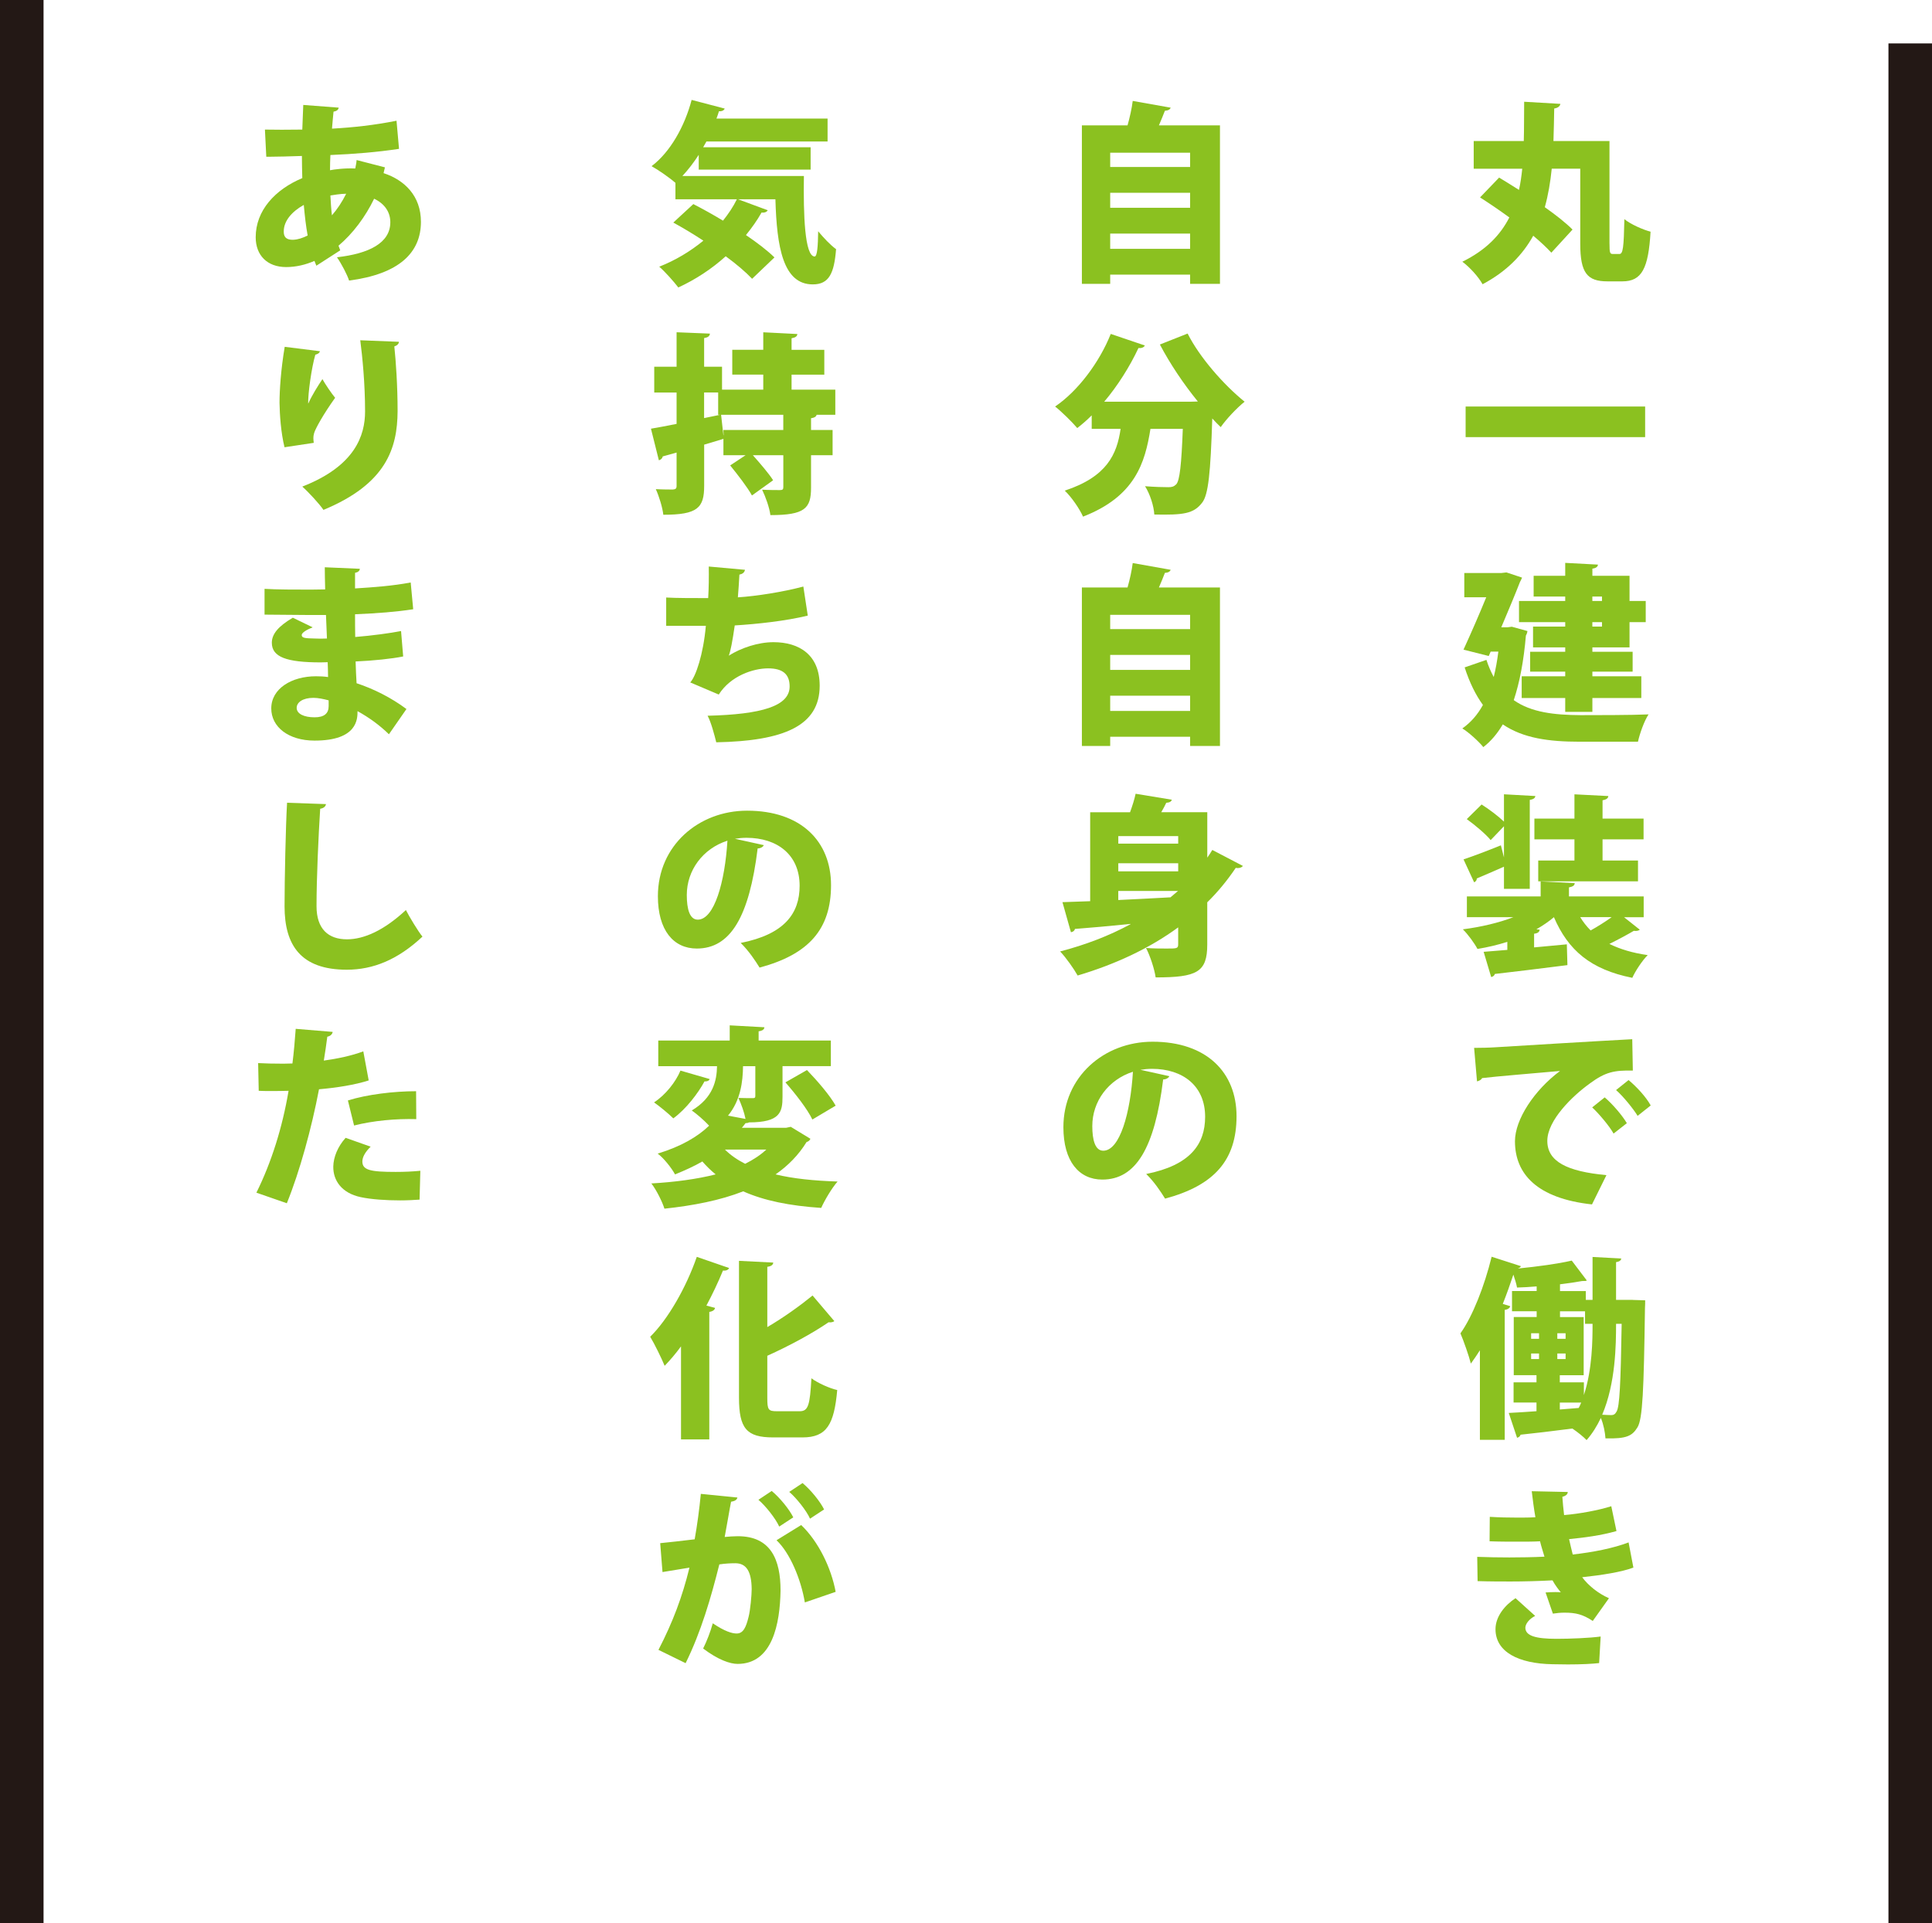 <?xml version="1.0" encoding="UTF-8"?><svg id="_レイヤー_2" xmlns="http://www.w3.org/2000/svg" viewBox="0 0 655.11 652.29"><defs><style>.cls-1{fill:none;stroke:#231815;stroke-miterlimit:10;stroke-width:14.77px;}.cls-2{fill:#8bc120;stroke-width:0px;}</style></defs><g id="_レイヤー_1-2"><path class="cls-2" d="M545.76,82.69c0,3.07.13,3.46,1.18,3.46h2.16c1.24,0,1.5-2.16,1.7-11.82,2.16,1.76,6.33,3.59,8.88,4.25-.72,12.41-2.94,16.85-9.54,16.85h-5.09c-6.86,0-9.21-2.87-9.21-12.74v-25.47h-9.67c-.46,4.51-1.18,8.88-2.35,13.06,3.72,2.61,7.12,5.29,9.4,7.58l-7.18,7.84c-1.57-1.7-3.66-3.66-6.14-5.75-3.59,6.46-8.95,12.08-17.18,16.46-1.37-2.48-4.31-5.75-6.86-7.64,7.97-3.92,12.87-9.01,15.93-15.02-3.4-2.48-6.86-4.83-9.93-6.79l6.47-6.73c2.02,1.24,4.38,2.68,6.73,4.18.52-2.29.85-4.7,1.11-7.18h-16.46v-9.4h16.98c.13-4.31.07-8.75.13-13.32l12.28.72c-.13.78-.78,1.37-2.09,1.57-.07,3.66-.13,7.38-.26,11.04h19v34.87Z"/><path class="cls-2" d="M496.97,137.88h60.87v10.38h-60.87v-10.38Z"/><path class="cls-2" d="M512.71,212.59l5.22,1.44c-.06.52-.26,1.11-.52,1.5-.72,8.49-2.09,15.87-4.12,21.94,5.94,4.18,13.78,5.03,22.66,5.09,4.64,0,17.5,0,23.05-.26-1.44,2.16-3,6.53-3.59,9.27h-19.72c-10.51,0-19.2-1.18-26.12-5.88-1.83,3.13-4.05,5.75-6.6,7.71-1.44-1.83-5.09-5.16-7.12-6.33,2.87-2.02,5.16-4.64,6.99-7.97-2.42-3.33-4.51-7.51-6.2-12.74l7.38-2.55c.72,2.22,1.57,4.11,2.48,5.81.65-2.61,1.18-5.49,1.57-8.62h-2.61l-.65,1.5-8.56-2.16c2.55-5.55,5.42-12.15,7.71-17.76h-7.44v-8.23h12.54l1.76-.2,5.29,1.76c-.2.46-.46,1.04-.72,1.5-1.57,4.05-3.92,9.67-6.33,15.35h2.09l1.57-.2ZM530.74,203.84v-1.5h-10.71v-7.05h10.71v-4.38l11.1.59c-.07.72-.59,1.18-1.89,1.37v2.42h12.6v8.55h5.49v7.18h-5.49v8.55h-12.6v1.5h13.65v6.73h-13.65v1.57h16.59v7.38h-16.59v4.7h-9.21v-4.7h-14.76v-7.38h14.76v-1.57h-11.89v-6.73h11.89v-1.5h-10.91v-7.05h10.91v-1.5h-15.67v-7.18h15.67ZM543.21,202.33h-3.27v1.5h3.27v-1.5ZM543.21,212.52v-1.5h-3.27v1.5h3.27Z"/><path class="cls-2" d="M550.66,311.07l5.36,4.25c-.39.39-1.18.52-2.02.39-2.09,1.24-5.36,3-8.29,4.44,3.59,1.76,7.84,3.07,13,3.79-1.83,1.83-4.18,5.36-5.22,7.71-14.11-2.81-21.75-9.34-26.58-20.57-1.76,1.5-3.79,2.87-5.94,4.11l1.11.13c-.07.72-.59,1.24-1.89,1.37v4.64l11.1-1.04.2,7.05c-9.08,1.18-18.55,2.29-24.62,3-.13.59-.72.98-1.24,1.04l-2.55-8.55,8.03-.65v-2.74c-3.2,1.04-6.6,1.83-10.12,2.42-1.04-1.96-3.27-5.03-4.96-6.66,6.14-.78,12.21-2.22,17.11-4.11h-15.74v-7.05h25.01v-5.09l11.56.59c-.07.78-.59,1.18-1.96,1.44v3.07h25.34v7.05h-6.66ZM496.26,291.48c3.33-1.11,7.97-2.87,12.67-4.77l1.04,4.11v-10.58l-4.51,4.7c-1.63-2.02-5.29-5.09-8.1-7.12l5.03-4.96c2.48,1.57,5.62,3.92,7.58,5.81v-9.27l10.64.59c-.06.65-.59,1.11-1.89,1.31v30.17h-8.75v-7.51c-3.4,1.5-6.86,3-9.21,3.98,0,.65-.39,1.11-.91,1.31l-3.59-7.77ZM555.42,291.87v7.05h-33.83v-7.05h12.28v-7.18h-13.58v-7.05h13.58v-8.23l11.49.59c-.07.78-.65,1.18-1.96,1.44v6.2h13.91v7.05h-13.91v7.18h12.02ZM535.83,311.07c.98,1.63,2.16,3.13,3.53,4.51,2.35-1.31,4.96-2.94,7.12-4.51h-10.65Z"/><path class="cls-2" d="M499.85,355.41c2.02,0,5.36-.07,7.12-.2,8.36-.52,34.22-2.09,46.5-2.74l.2,10.64c-6.27-.13-9.27.46-14.5,4.31-5.94,4.25-14.5,12.54-14.5,19.53s6.66,10.38,20.05,11.62l-4.9,9.93c-18.61-2.02-26.12-10.32-26.12-21.42,0-7.38,6.53-17.31,15.28-23.84-8.55.78-21.68,1.83-26.45,2.42-.13.52-1.04.98-1.7,1.11l-.98-11.36ZM544.13,372.2c2.61,2.22,5.88,6.01,7.51,8.75l-4.51,3.53c-1.24-2.35-5.09-6.92-7.25-8.88l4.25-3.4ZM552.22,366.32c2.81,2.35,5.94,5.75,7.51,8.62l-4.44,3.53c-1.37-2.29-4.96-6.73-7.31-8.75l4.25-3.4Z"/><path class="cls-2" d="M553.6,440.9l4.25.13c0,.65,0,1.76-.07,2.74-.39,27.69-.78,37.55-2.55,40.36-1.76,2.87-3.66,3.92-10.84,3.72-.13-1.96-.65-4.77-1.57-6.92-1.31,2.74-2.87,5.29-4.83,7.51-1.04-1.11-3.07-2.74-4.83-3.92-6.6.85-13.06,1.63-17.57,2.09-.13.59-.65.91-1.18,1.04l-2.81-8.42c2.61-.13,5.88-.33,9.4-.59v-2.94h-7.77v-6.86h7.77v-2.42h-7.71v-19.72h7.77v-1.96h-8.36v-6.86h8.36v-1.57c-2.29.2-4.51.33-6.66.39-.2-1.18-.72-2.87-1.24-4.38-1.11,3.33-2.29,6.66-3.59,9.93l2.55.78c-.2.59-.78,1.11-1.89,1.24v44.08h-8.42v-30.37c-.98,1.57-2.02,3.07-3.07,4.51-.59-2.42-2.48-7.84-3.53-10.25,4.11-5.75,8.16-16.07,10.58-25.99l9.93,3.2c-.2.39-.46.59-.92.72v.07c6.53-.65,13.39-1.57,18.16-2.68l5.09,6.73c-.26.2-.39.2-1.57.2-2.16.39-4.7.78-7.51,1.11v2.29h8.75v3h2.29v-14.56l9.73.52c-.07.65-.59,1.04-1.76,1.24v12.8h5.62ZM519.18,452.2v1.89h2.68v-1.89h-2.68ZM519.18,459.06v1.89h2.68v-1.89h-2.68ZM528.06,454.09h2.81v-1.89h-2.81v1.89ZM528.06,460.95h2.81v-1.89h-2.81v1.89ZM537.07,468.85v4.31c2.87-8.69,2.94-18.74,2.94-24.16h-2.55v-4.25h-8.49v1.96h8.03v19.72h-8.1v2.42h8.16ZM528.91,475.71v2.35l6.4-.52c.33-.59.59-1.17.85-1.83h-7.25ZM547.98,449c0,7.05-.13,20.12-4.7,30.83,1.24.07,2.22.13,3.07.13.78,0,1.31-.26,1.83-1.24.98-1.7,1.37-8.95,1.7-29.71h-1.89Z"/><path class="cls-2" d="M553.86,531.68c-3.98,1.5-10.65,2.55-17.37,3.27,2.02,2.74,5.36,5.49,9.08,7.12l-5.49,7.71c-3.4-2.22-5.68-2.81-9.6-2.81-1.31,0-2.68.13-3.92.33l-2.48-7.18c.91-.07,2.09-.13,3.2-.13.72,0,1.37,0,1.96.07-.65-.78-1.89-2.35-2.81-4.05-4.83.26-9.93.39-14.17.39-2.87,0-7.18,0-11.23-.13l-.13-8.23c3.33.13,7.45.2,10.91.2s8.16-.07,11.89-.26c-.39-1.37-1.11-3.53-1.5-5.22-1.96.13-4.77.13-7.18.13-3.66,0-6.73,0-9.93-.13l.07-8.29c3.2.2,6.33.26,9.4.26,1.76,0,4.31,0,6.07-.13-.46-2.55-.91-6.01-1.24-8.82l12.21.26c0,.78-.72,1.37-1.83,1.63.13,1.7.33,4.18.59,6.2,4.96-.39,11.75-1.63,16-3l1.76,8.42c-5.22,1.5-10.84,2.22-16.07,2.74.39,1.63.85,3.79,1.24,5.22,6.92-.78,13.85-2.15,18.94-4.11l1.63,8.56ZM542.23,564.07c-2.35.26-5.81.46-10.58.46-1.57,0-3.33-.07-5.22-.07-11.56-.2-19.33-4.18-19.33-11.89,0-4.31,3.2-8.16,6.79-10.51l6.66,6.01c-2.16,1.11-3.27,2.74-3.33,3.98,0,2.81,3.59,3.79,10.58,3.79,4.51,0,11.23-.26,14.96-.78l-.52,9.01Z"/><path class="cls-2" d="M396.96,36.52c-.26.65-.85.98-1.96,1.04-.59,1.57-1.31,3.26-2.03,4.96h20.7v53.75h-10.12v-3.13h-27.1v3.13h-9.6v-53.75h15.48c.78-2.74,1.44-5.75,1.76-8.29l12.87,2.29ZM403.55,51.8h-27.1v4.83h27.1v-4.83ZM403.55,65.38h-27.1v5.09h27.1v-5.09ZM376.45,84.39h27.1v-5.16h-27.1v5.16Z"/><path class="cls-2" d="M406.17,136.18c-4.83-5.94-9.4-12.74-12.87-19.33l9.4-3.72c4.05,8.03,12.15,17.31,19.33,23.12-2.55,2.02-6.27,5.94-8.1,8.62-.98-.91-1.89-1.89-2.87-2.94-.59,18.48-1.31,25.93-3.46,28.6-2.87,3.72-6.33,4.18-16.2,3.98-.13-2.81-1.44-6.92-3.13-9.6,3.26.26,6.33.33,7.97.33,1.11,0,1.83-.2,2.61-.98,1.18-1.31,1.76-6.73,2.22-18.81h-10.97c-1.83,11.56-5.22,22.92-22.86,29.78-1.18-2.68-3.92-6.66-6.2-8.82,14.3-4.7,17.7-12.34,18.94-20.96h-9.8v-4.57c-1.57,1.57-3.2,3-4.9,4.31-1.7-2.03-5.29-5.55-7.51-7.31,7.71-5.22,15.02-14.96,18.87-24.62l11.56,3.92c-.33.65-1.11.98-2.16.85-3,6.4-7.05,12.8-11.62,18.22h29.19l2.55-.07Z"/><path class="cls-2" d="M396.96,193.26c-.26.65-.85.98-1.96,1.04-.59,1.57-1.31,3.26-2.03,4.96h20.7v53.75h-10.12v-3.13h-27.1v3.13h-9.6v-53.75h15.48c.78-2.74,1.44-5.75,1.76-8.29l12.87,2.29ZM403.55,208.54h-27.1v4.83h27.1v-4.83ZM403.55,222.12h-27.1v5.09h27.1v-5.09ZM376.45,241.13h27.1v-5.16h-27.1v5.16Z"/><path class="cls-2" d="M409.37,290.89c.59-.85,1.18-1.7,1.7-2.61l10.38,5.42c-.33.46-.98.72-1.7.72-.26,0-.46,0-.72-.07-2.87,4.25-6.07,8.16-9.67,11.69v14.3c0,9.4-3.46,11.17-17.5,11.17-.39-2.81-1.89-7.38-3.27-9.99,2.29.2,5.03.2,6.99.2,3.53,0,3.92,0,3.92-1.5v-5.68c-9.8,7.18-21.36,12.54-34.09,16.33-1.24-2.22-3.98-6.14-5.94-8.16,8.49-2.22,16.59-5.29,23.9-9.27v-.07c-7.18.72-13.71,1.31-18.87,1.7-.2.72-.78,1.04-1.37,1.11l-2.87-10.19c2.61-.07,5.81-.2,9.4-.33v-30.17h13.52c.78-2.16,1.5-4.38,1.89-6.27l12.28,2.02c-.2.65-.78.98-1.89,1.04-.46.98-1.04,2.09-1.7,3.2h15.61v15.41ZM399.51,283.58h-20.31v2.55h20.31v-2.55ZM399.51,295.53v-2.74h-20.31v2.74h20.31ZM379.19,302.19v3.07c5.62-.26,11.69-.59,17.7-.91l2.55-2.16h-20.25Z"/><path class="cls-2" d="M396.5,365.01c-.26.59-1.11,1.11-2.09,1.11-2.87,23.31-9.27,33.96-20.64,33.96-7.9,0-13.19-6.2-13.19-17.76,0-17.18,13.85-29,30.24-29,18.35,0,28.47,10.45,28.47,25.27s-7.45,23.45-24.23,27.95c-1.5-2.42-3.66-5.68-6.4-8.36,14.82-2.94,19.98-9.99,19.98-19.4,0-10.45-7.51-16.26-18.02-16.26-1.37,0-2.61.13-3.92.33l9.8,2.16ZM384.16,363.51c-8.36,2.68-13.78,10.06-13.78,18.42,0,4.77.98,8.36,3.72,8.36,5.62,0,9.21-12.8,10.06-26.78Z"/><path class="cls-2" d="M236.93,52.52c-1.7,2.61-3.59,5.09-5.55,7.18h41.21c-.2,13,.26,27.3,3.66,27.3.85-.07,1.11-3.4,1.18-8.56,1.83,2.22,4.11,4.64,6.07,6.07-.65,8.16-2.35,11.95-7.9,11.95-10.06,0-12.21-12.6-12.67-28.87h-12.67l10.06,3.72c-.33.59-1.04.91-2.09.78-1.5,2.68-3.33,5.22-5.29,7.64,3.85,2.61,7.25,5.22,9.67,7.58l-7.58,7.25c-2.16-2.29-5.29-4.96-8.95-7.64-4.77,4.31-10.25,7.9-16.07,10.58-1.44-1.89-4.51-5.36-6.47-7.05,5.36-2.09,10.51-5.16,14.96-8.82-3.46-2.29-6.99-4.38-10.19-6.14l6.79-6.27c3.07,1.57,6.6,3.53,10.06,5.62,1.83-2.29,3.46-4.7,4.7-7.25h-20.83v-5.68l-.06.07c-1.83-1.63-5.68-4.31-8.03-5.62,6.33-4.77,11.23-13.52,13.58-22.47l11.23,2.94c-.26.59-.91.98-1.96.91-.26.85-.52,1.63-.85,2.48h37.68v7.77h-41.08l-1.11,1.96h36.44v7.58h-37.94v-5.03Z"/><path class="cls-2" d="M283.23,140.68h-6.33c-.13.59-.65.98-1.89,1.18v3.98h7.31v8.56h-7.31v11.04c0,6.99-2.09,9.27-13.78,9.27-.33-2.55-1.63-6.2-2.81-8.62,2.22.13,5.16.13,6.01.13.91,0,1.18-.2,1.18-.98v-10.84h-10.32c2.42,2.74,5.42,6.2,6.86,8.49l-7.18,5.16c-1.44-2.68-4.83-7.05-7.38-10.19l5.22-3.46h-7.51v-5.55l-6.53,1.96v13.98c0,7.45-2.22,9.8-13.85,9.8-.26-2.42-1.44-6.27-2.55-8.69,2.29.13,4.96.13,5.81.13.91-.07,1.24-.33,1.24-1.24v-11.3c-1.7.52-3.33.91-4.7,1.31-.13.72-.72,1.18-1.31,1.31l-2.68-10.71c2.42-.39,5.35-.98,8.69-1.63v-10.64h-7.58v-8.75h7.58v-11.69l11.3.46c-.06.78-.59,1.31-1.96,1.5v9.73h6.07v7.77h13.98v-5.09h-10.51v-8.42h10.51v-5.94l11.56.59c-.07.78-.59,1.18-1.96,1.44v3.92h11.1v8.42h-11.1v5.09h14.83v8.55ZM238.75,133.11v8.69l5.42-1.11h-.65v-7.58h-4.77ZM245.29,145.84h20.31v-5.16h-21.09l.78,6.92h.07l-.07-1.76Z"/><path class="cls-2" d="M273.89,208.8c-7.51,1.83-17.24,2.87-24.75,3.33-.78,5.42-1.44,8.82-2.02,10.25,4.11-2.61,9.93-4.57,15.15-4.57,8.69,0,15.67,4.25,15.67,14.76,0,13.65-12.15,18.74-35.07,19.2-.59-2.42-1.83-7.05-2.94-9.01,18.35-.46,27.82-3.27,27.82-9.93,0-4.18-2.35-6.14-7.31-6.14s-12.67,2.48-16.72,8.88l-9.67-4.11c1.89-2.03,4.44-9.54,5.29-19.2h-13.45v-9.6c3.13.2,9.6.2,14.24.2.2-3.2.26-7.18.2-10.71l12.28,1.11c-.2,1.04-.98,1.44-1.89,1.63-.13,2.55-.33,5.35-.52,7.71,6.2-.39,15.35-1.83,22.2-3.66l1.5,9.86Z"/><path class="cls-2" d="M259,286.65c-.26.59-1.11,1.11-2.09,1.11-2.87,23.31-9.27,33.96-20.64,33.96-7.9,0-13.19-6.2-13.19-17.76,0-17.18,13.85-29,30.24-29,18.35,0,28.47,10.45,28.47,25.27s-7.44,23.45-24.23,27.95c-1.5-2.42-3.66-5.68-6.4-8.36,14.83-2.94,19.98-9.99,19.98-19.4,0-10.45-7.51-16.26-18.02-16.26-1.37,0-2.61.13-3.92.33l9.8,2.16ZM246.66,285.14c-8.36,2.68-13.78,10.06-13.78,18.42,0,4.77.98,8.36,3.72,8.36,5.62,0,9.21-12.8,10.06-26.78Z"/><path class="cls-2" d="M268.14,382.19l6.66,4.05c-.2.52-.65.92-1.31,1.11-2.68,4.38-6.27,8.03-10.51,10.97,5.94,1.44,13,2.16,21.03,2.42-1.96,2.22-4.38,6.33-5.55,8.95-10.78-.72-19.4-2.48-26.45-5.62-7.84,3.07-16.91,4.83-26.71,5.88-.72-2.35-2.81-6.53-4.44-8.56,7.97-.46,15.35-1.44,21.81-3.07-1.63-1.31-3.13-2.81-4.51-4.38-2.74,1.57-5.81,3-9.27,4.38-1.18-2.22-3.92-5.62-5.88-7.05,7.97-2.42,13.58-5.75,17.44-9.47-1.7-1.83-4.18-3.98-5.88-5.16,7.25-4.31,8.49-10.19,8.56-15.02h-19.92v-8.69h24.23v-5.16l11.76.65c-.07.72-.59,1.17-1.96,1.37v3.13h24.49v8.69h-16.39v10.32c0,5.22-.72,8.75-11.36,8.75-.33.2-.72.26-1.18.26-.39.52-.78,1.04-1.24,1.57h15.02l1.57-.33ZM240.65,366c-.26.59-.91.85-1.76.78-2.16,3.98-6.2,9.34-10.58,12.54-1.7-1.7-4.77-4.18-6.53-5.42,3.92-2.55,7.38-6.99,8.95-10.78l9.93,2.87ZM245.81,389.9c1.89,1.89,4.18,3.46,6.86,4.83,2.74-1.37,5.16-2.94,7.18-4.83h-14.04ZM256.13,361.62h-4.18c-.07,5.22-.78,11.49-5.09,16.78l5.94,1.11c-.46-2.35-1.5-5.16-2.42-7.12,1.76.07,4.11.07,4.83.07s.91-.13.91-.78v-10.06ZM275.46,379.71c-1.63-3.46-5.75-8.75-9.14-12.6l7.31-4.18c3.46,3.59,7.77,8.56,9.73,12.08l-7.9,4.7Z"/><path class="cls-2" d="M230.92,488.19v-31.54c-1.76,2.42-3.66,4.64-5.55,6.6-.98-2.42-3.46-7.51-4.9-9.86,6.01-5.88,12.21-16.72,15.8-27.1l10.97,3.79c-.33.65-1.04.98-2.09.85-1.63,3.98-3.53,7.97-5.62,11.89l2.94.78c-.13.65-.72,1.17-1.96,1.37v43.23h-9.6ZM260.18,474.08c0,4.11.33,4.57,3.27,4.57h7.71c2.94,0,3.46-2.09,3.98-11.17,2.22,1.63,6.14,3.4,8.75,3.98-1.04,11.62-3.53,16.07-11.76,16.07h-9.99c-9.01,0-11.56-3.07-11.56-13.52v-46.37l11.62.59c-.07.78-.65,1.24-2.02,1.44v20.44c5.68-3.33,11.1-7.25,15.35-10.71l7.38,8.69c-.33.26-1.04.52-1.96.39-5.62,3.85-13.26,7.97-20.77,11.36v14.24Z"/><path class="cls-2" d="M250.05,507.91c-.2.92-1.04,1.24-2.16,1.44-.59,2.94-1.44,8.23-2.16,11.95,1.11-.13,3.27-.26,4.44-.26,11.23,0,14.5,7.97,14.5,18.42v.07c-.2,11.1-2.68,24.82-14.56,24.82-2.55,0-6.6-1.37-11.69-5.22,1.24-2.48,2.48-5.68,3.27-8.55,4.05,2.74,6.53,3.46,8.1,3.46,2.29,0,3.2-2.22,4.05-5.68.59-2.29,1.04-7.45,1.04-9.4-.07-6.01-1.83-8.75-5.55-8.75-1.37,0-3.33.07-5.42.39-2.81,11.23-6.2,22.92-11.43,33.5l-9.21-4.51c4.9-9.47,8.1-18.03,10.51-27.89-1.83.33-6.53,1.04-9.14,1.5l-.78-9.8c2.68-.26,7.97-.85,11.69-1.31.85-4.77,1.57-10.06,2.09-15.41l12.41,1.24ZM261.68,505.69c2.81,2.35,5.94,6.2,7.31,8.95l-4.77,3.13c-1.18-2.68-4.64-7.05-7.05-9.08l4.51-3ZM272.91,543.5c-1.31-7.84-5.03-16.78-9.6-21.09l8.36-5.16c5.88,5.62,10.19,14.56,11.69,22.66l-10.45,3.59ZM272.13,503.01c2.81,2.35,5.94,6.2,7.31,8.95l-4.77,3.13c-1.18-2.68-4.64-7.05-7.05-9.08l4.51-3Z"/><path class="cls-2" d="M135.28,50.49c-7.31,1.11-15.22,1.76-23.25,2.09-.07,1.7-.13,3.4-.13,5.16,1.24-.26,5.09-.78,8.56-.59.2-.98.39-1.89.46-2.87l9.6,2.48c-.13.65-.33,1.31-.46,1.96,7.12,2.35,12.67,7.71,12.67,16.52,0,10.45-7.38,17.7-24.36,19.92-.65-2.02-2.61-5.75-4.11-7.9,10.84-1.24,18.09-4.83,18.09-11.89,0-3.27-1.76-6.2-5.49-7.97-2.94,6.07-7.12,11.75-12.08,15.93l.59,1.57-8.1,5.22-.65-1.63c-3,1.31-6.27,2.09-9.6,2.09-6.4,0-10.32-3.98-10.32-10.12,0-9.08,6.6-16.2,15.8-20.05-.06-2.48-.13-4.96-.13-7.51-3.92.13-8.29.26-10.97.26h-1.11l-.46-9.21c2.81.07,8.16.07,12.67,0,.13-2.68.2-5.75.33-8.36l12.02.92c-.13.72-.65,1.17-1.76,1.37-.2,1.63-.33,3.85-.52,5.75,7.12-.39,14.37-1.18,21.88-2.68l.85,9.54ZM104.32,79.88c-.59-3.2-.98-6.73-1.31-10.38-4.11,2.29-6.79,5.49-6.79,8.95,0,.92,0,3,3.27,2.87,1.5-.07,3.13-.59,4.83-1.44ZM117.38,65.71c-1.76,0-4.64.46-5.35.59.13,2.35.26,4.57.52,6.73,1.83-2.09,3.46-4.57,4.83-7.31Z"/><path class="cls-2" d="M96.48,151.72c-1.24-5.03-1.63-11.1-1.7-15.09,0-4.18.46-11.3,1.76-19l11.95,1.5c-.2.72-.98,1.04-1.57,1.17-1.31,4.57-2.48,13.06-2.42,16.52h.06c1.18-2.68,3.27-6.01,4.77-8.23.98,1.76,3.2,5.03,4.31,6.33-3.85,5.36-6.66,10.38-7.12,11.95-.2.72-.26,1.18-.26,1.7s.06.98.13,1.63l-9.93,1.5ZM135.28,115.93c-.07.72-.59,1.24-1.57,1.57.52,4.9,1.11,13.26,1.11,21.94-.07,12.6-3.85,24.69-25.14,33.5-1.37-2.02-5.09-6.07-7.18-7.9,17.96-6.99,21.29-17.44,21.29-25.47,0-9.53-.91-18.55-1.63-24.16l13.13.52Z"/><path class="cls-2" d="M89.69,199.72c3.92.26,10.58.26,15.74.26,1.63,0,3.27-.07,4.83-.07-.07-2.68-.13-5.68-.13-7.51l11.89.52c-.06.72-.65,1.18-1.63,1.37v5.29c6.27-.39,12.67-.85,18.87-2.02l.85,9.08c-5.94.91-12.02,1.37-19.72,1.7,0,2.68,0,5.22.06,7.71,5.68-.46,11.95-1.31,15.54-2.02l.72,8.62c-3.79.78-10.19,1.44-16.13,1.7.07,2.74.2,5.16.33,7.38,5.94,1.96,11.82,4.96,16.91,8.75l-5.94,8.56c-3.2-3.13-6.86-5.75-10.65-7.84,0,2.61,0,9.99-14.56,9.99-8.88,0-14.69-4.64-14.69-10.91,0-6.73,6.92-10.91,15.15-10.91,1.37,0,2.74.06,4.11.26,0-1.63-.07-3.27-.13-5.03-.78,0-1.63.06-2.35.06-11.62,0-16.59-1.83-16.59-6.66,0-2.87,2.09-5.55,7.12-8.49l6.73,3.26c-2.02.78-3.72,1.83-3.72,2.61,0,1.04,1.24,1.11,4.38,1.18,1.37.07,2.74.07,4.18,0-.13-2.74-.2-5.36-.33-7.97h-5.22c-4.57,0-11.49-.13-15.61-.13v-8.75ZM111.44,237.54c-1.7-.46-3.59-.85-5.16-.85-3.59,0-5.68,1.5-5.68,3.4,0,2.02,2.48,3.2,6.07,3.2,3.27,0,4.77-1.31,4.77-3.79v-1.96Z"/><path class="cls-2" d="M110.53,272.74c-.13.78-.72,1.37-1.96,1.57-.59,9.21-1.24,23.51-1.24,33.05,0,7.71,3.98,11.23,10.32,11.23,5.75,0,12.54-3,19.98-9.93,1.11,2.16,4.18,7.31,5.62,9.01-8.36,7.84-16.72,11.23-25.67,11.23-15.67,0-21.09-8.42-21.09-21.49,0-9.01.39-27.36.85-35.14l13.19.46Z"/><path class="cls-2" d="M125.02,366.45c-4.64,1.5-10.84,2.48-16.85,3-2.48,13.06-6.53,27.89-10.91,38.66l-10.32-3.59c5.09-10.25,8.82-22.14,10.91-34.55-.91.07-5.29.07-6.4.07-1.37,0-2.68,0-3.72-.07l-.2-9.4c2.09.13,5.49.2,8.56.2.98,0,2.02-.07,3.07-.07.46-3.59.85-8.03,1.11-11.75l12.54,1.04c-.13.78-.78,1.44-1.83,1.63-.26,2.15-.78,5.68-1.18,8.1,4.64-.65,9.4-1.63,13.39-3.13l1.83,9.86ZM142.27,406.88c-1.83.13-4.18.26-6.6.26-4.64,0-9.8-.33-13.39-1.11-6.4-1.37-9.34-5.62-9.27-10.38.07-3.2,1.5-6.73,4.18-9.73l8.49,3c-1.89,1.83-2.81,3.59-2.81,5.03,0,2.94,2.81,3.53,11.3,3.53,2.87,0,5.94-.13,8.36-.39l-.26,9.8ZM117.97,373.24c6.47-2.02,15.54-3.13,23.12-3.13l.06,9.47c-6.92-.2-14.63.52-21.09,2.16l-2.09-8.49Z"/><line class="cls-1" x1="7.38" x2="7.38" y2="652.29"/><line class="cls-1" x1="647.73" y1="14.73" x2="647.73" y2="652.29"/></g></svg>